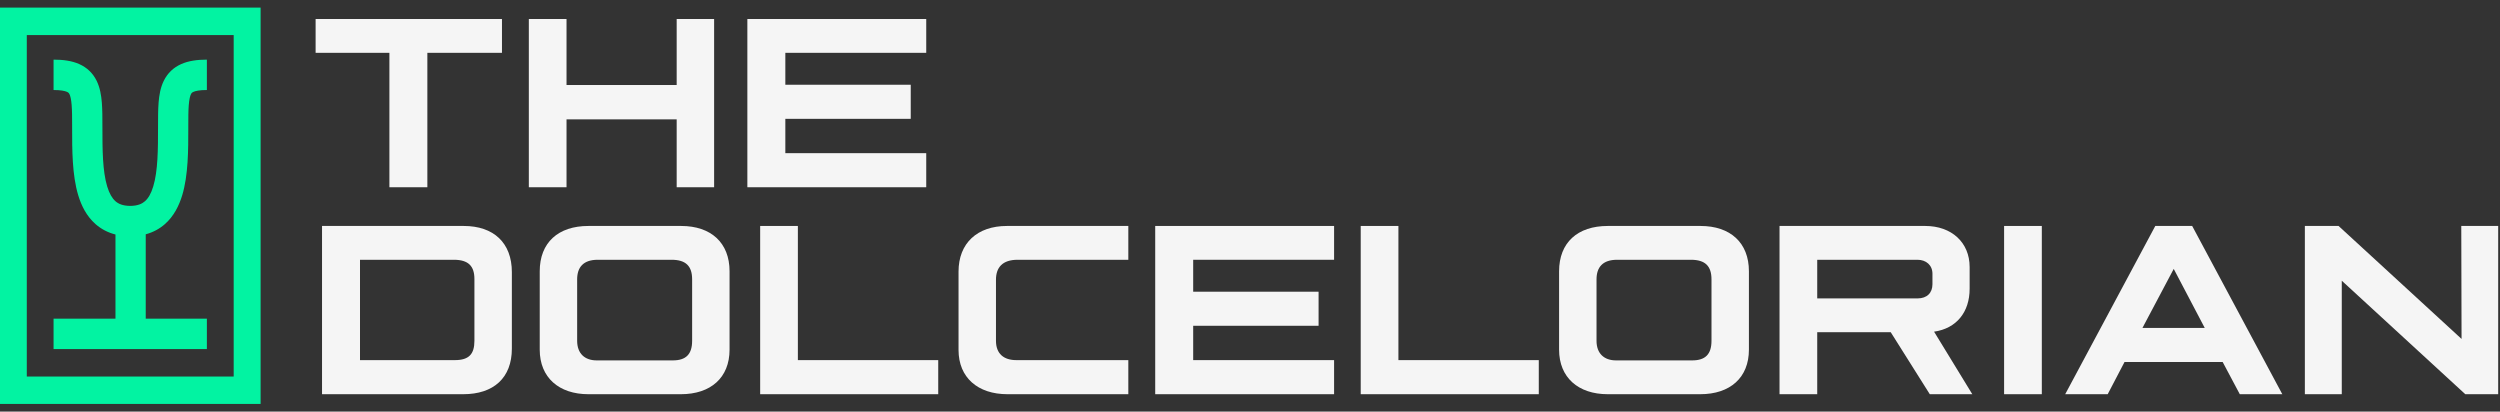 <svg width="164" height="27" viewBox="0 0 164 27" fill="none" xmlns="http://www.w3.org/2000/svg">
<rect x="0" y="0" width="164" height="27" fill="#333333" stroke="none"/>
<g clip-path="url(#clip0_532_522)">
<path d="M25.545 12.283V3.465H20.704V1.247H32.929V3.465H28.035V12.283H25.545Z" fill="#F5F5F5"/>
<path d="M34.691 12.283V1.247H37.164V5.577H44.39V1.247H46.846V12.283H44.39V7.83H37.164V12.283H34.691Z" fill="#F5F5F5"/>
<path d="M49.027 12.283V1.247H60.761V3.465H51.518V5.559H59.744V7.795H51.518V10.048H60.761V12.283H49.027Z" fill="#F5F5F5"/>
<path d="M21.125 25.86V14.823H30.421C32.385 14.823 33.578 15.932 33.578 17.851V22.867C33.578 24.786 32.385 25.86 30.386 25.86H21.125ZM23.616 23.624H29.842C30.754 23.624 31.122 23.237 31.122 22.357V18.308C31.122 17.463 30.736 17.041 29.772 17.041H23.616V23.624Z" fill="#F5F5F5"/>
<path d="M38.598 25.86C36.669 25.86 35.406 24.768 35.406 22.938V17.798C35.406 15.915 36.616 14.823 38.598 14.823H44.684C46.631 14.823 47.859 15.915 47.859 17.798V22.938C47.859 24.768 46.631 25.86 44.667 25.86H38.598ZM39.142 23.642H44.141C45 23.642 45.404 23.237 45.404 22.357V18.326C45.404 17.463 45 17.041 44.053 17.041H39.212C38.265 17.041 37.861 17.534 37.861 18.326V22.357C37.861 23.184 38.353 23.642 39.142 23.642Z" fill="#F5F5F5"/>
<path d="M49.867 25.86V14.823H52.34V23.624H61.548V25.86H49.867Z" fill="#F5F5F5"/>
<path d="M66.09 25.86C64.143 25.86 62.88 24.768 62.88 22.955V17.816C62.88 15.95 64.108 14.823 66.055 14.823H74.018V17.041H66.757C65.757 17.041 65.336 17.552 65.336 18.344V22.357C65.336 23.202 65.844 23.624 66.669 23.624H74.018V25.86H66.09Z" fill="#F5F5F5"/>
<path d="M75.782 25.86V14.823H87.516V17.041H78.273V19.136H86.499V21.371H78.273V23.624H87.516V25.86H75.782Z" fill="#F5F5F5"/>
<path d="M89.263 25.86V14.823H91.736V23.624H100.944V25.86H89.263Z" fill="#F5F5F5"/>
<path d="M105.468 25.86C103.539 25.86 102.276 24.768 102.276 22.938V17.798C102.276 15.915 103.486 14.823 105.468 14.823H111.555C113.502 14.823 114.729 15.915 114.729 17.798V22.938C114.729 24.768 113.502 25.86 111.537 25.86H105.468ZM106.012 23.642H111.011C111.87 23.642 112.274 23.237 112.274 22.357V18.326C112.274 17.463 111.87 17.041 110.923 17.041H106.082C105.135 17.041 104.732 17.534 104.732 18.326V22.357C104.732 23.184 105.223 23.642 106.012 23.642Z" fill="#F5F5F5"/>
<path d="M129.383 25.86H126.594L124.033 21.794H119.21V25.86H116.737V14.823H126.296C128.014 14.823 129.208 15.897 129.208 17.516V18.942C129.208 20.473 128.348 21.547 126.875 21.758L129.383 25.86ZM119.21 17.041V19.576H125.787C126.419 19.576 126.769 19.206 126.769 18.643V17.956C126.769 17.393 126.349 17.041 125.787 17.041H119.21Z" fill="#F5F5F5"/>
<path d="M131.469 25.86V14.823H133.943V25.86H131.469Z" fill="#F5F5F5"/>
<path d="M146.93 25.86L145.807 23.747H139.369L138.265 25.86H135.477L141.387 14.823H143.807L149.719 25.86H146.93ZM140.545 21.512H144.631L142.597 17.64L140.545 21.512Z" fill="#F5F5F5"/>
<path d="M161.46 14.823H163.881V25.86H161.723L153.62 18.414V25.86H151.199V14.823H153.41L161.478 22.234L161.46 14.823Z" fill="#F5F5F5"/>
<path d="M1.758 2.299H15.33V24.701H1.758V2.299ZM0 0.5L1.13248e-06 26.5H17.096V0.5L0 0.5Z" fill="#02F3A2"/>
<path fill-rule="evenodd" clip-rule="evenodd" d="M4.392 6.025C4.26 5.967 4.002 5.905 3.514 5.905V3.912C4.131 3.912 4.702 3.985 5.192 4.201C5.719 4.434 6.098 4.81 6.338 5.297C6.56 5.746 6.642 6.249 6.68 6.723C6.718 7.193 6.718 7.733 6.718 8.294V8.324C6.718 9.835 6.727 11.214 7.029 12.223C7.175 12.708 7.364 13.015 7.574 13.2C7.763 13.367 8.047 13.504 8.542 13.507C9.037 13.504 9.321 13.367 9.51 13.2C9.721 13.015 9.91 12.708 10.055 12.223C10.358 11.214 10.367 9.835 10.367 8.324V8.294C10.367 7.733 10.367 7.193 10.404 6.723C10.442 6.249 10.524 5.746 10.746 5.297C10.986 4.81 11.365 4.434 11.892 4.201C12.383 3.985 12.954 3.912 13.571 3.912V5.905C13.082 5.905 12.824 5.967 12.692 6.025C12.598 6.067 12.562 6.106 12.526 6.18C12.471 6.292 12.415 6.497 12.384 6.883C12.353 7.264 12.352 7.726 12.352 8.324C12.352 8.354 12.352 8.384 12.352 8.414C12.353 9.81 12.353 11.477 11.957 12.798C11.748 13.492 11.406 14.181 10.821 14.698C10.459 15.017 10.037 15.241 9.56 15.37V20.904H13.571V22.897H3.514V20.904H7.575V15.383C7.078 15.257 6.638 15.028 6.263 14.698C5.678 14.181 5.336 13.492 5.128 12.798C4.731 11.477 4.731 9.81 4.732 8.414C4.732 8.384 4.732 8.354 4.732 8.324C4.732 7.726 4.731 7.264 4.7 6.883C4.669 6.497 4.613 6.292 4.558 6.18C4.522 6.106 4.486 6.067 4.392 6.025Z" fill="#02F3A2"/>
</g>
<defs>
<clipPath id="clip0_532_522">
<rect width="164" height="26" fill="white" transform="translate(0 0.5)"/>
</clipPath>
</defs>
</svg>
